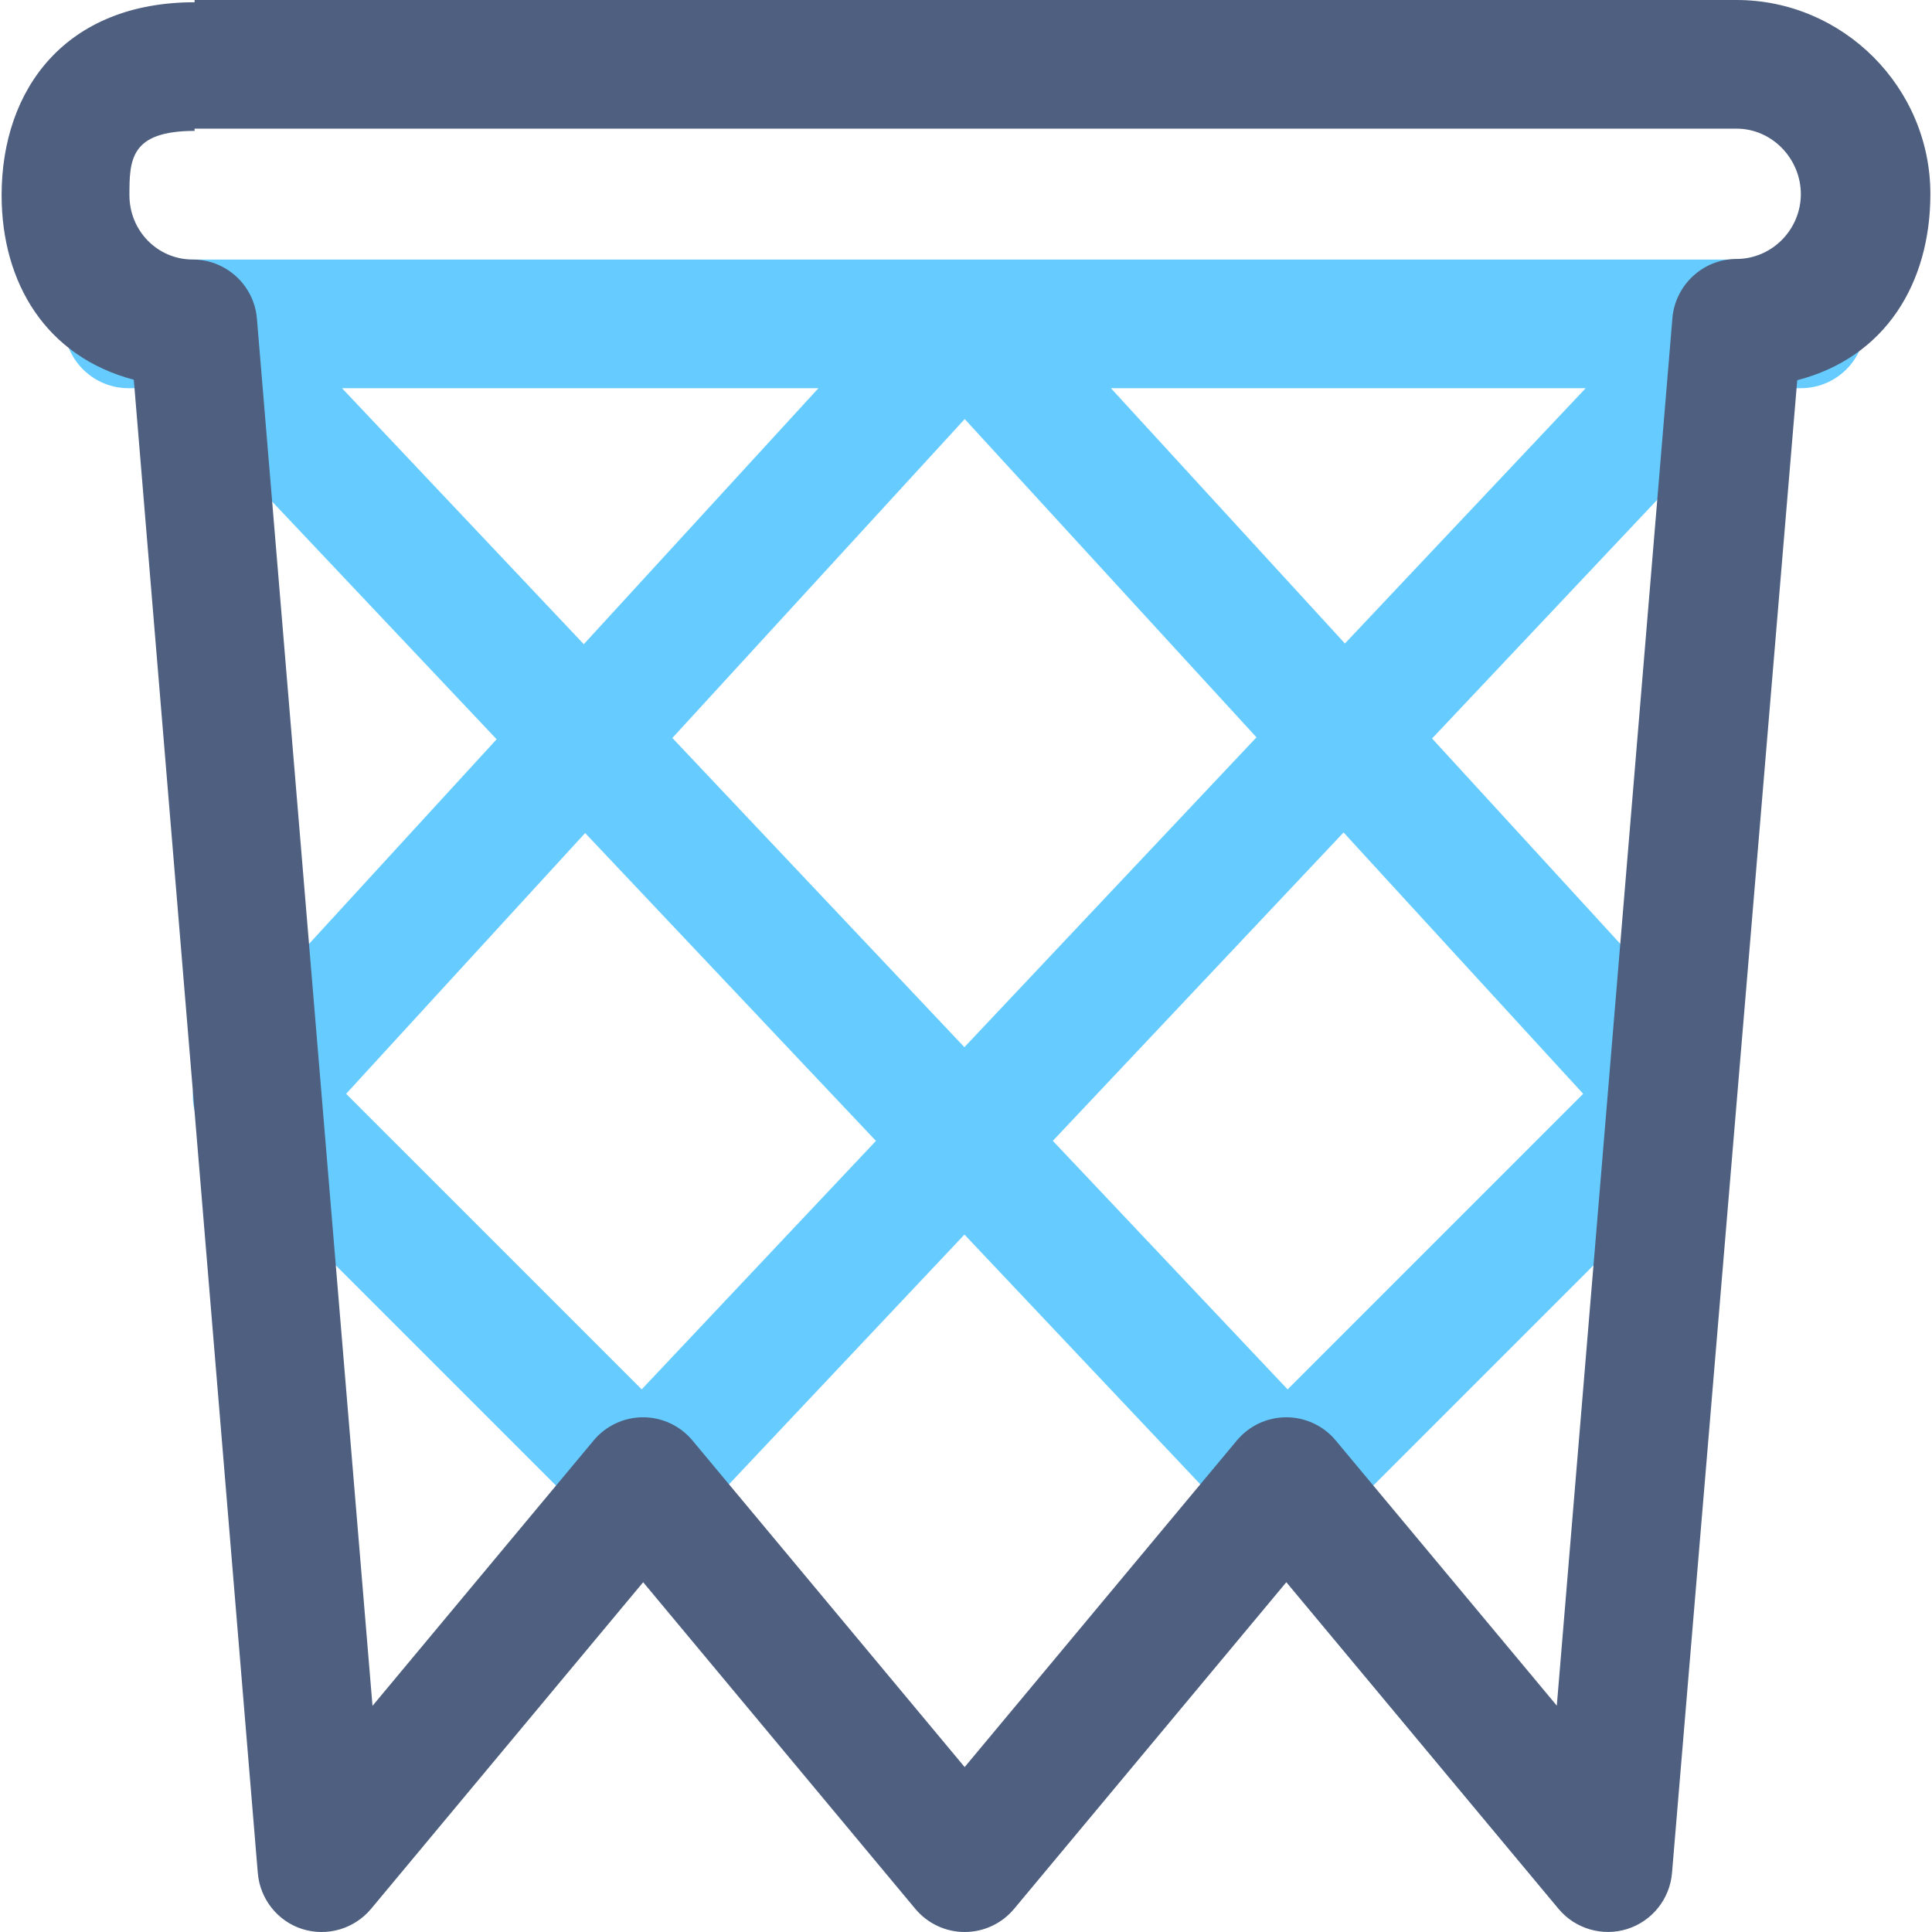 <svg height="48px" width="48px" version="1.1" xmlns="http://www.w3.org/2000/svg" xmlns:xlink="http://www.w3.org/1999/xlink" 
	 viewBox="0 0 29.986 30.036" xml:space="preserve">
<g id="Layer_35">
	<path style="fill:#66CCFF;" d="M27.972,4.035h-26c-0.552,0-1,0.448-1,1c0,0.552,0.448,1,1,1h0.569l5.155,5.458l-4.461,4.866
		c-0.361,0.394-0.348,1.005,0.03,1.383l6,6c0.192,0.192,0.451,0.297,0.722,0.293c0.271-0.004,0.527-0.117,0.713-0.314l4.269-4.528
		l4.276,4.528c0.186,0.197,0.442,0.309,0.713,0.313c0.271,0.004,0.53-0.101,0.721-0.293l6-6c0.378-0.378,0.391-0.989,0.03-1.383
		l-4.47-4.877L27.2,6.221c0.052-0.056,0.079-0.123,0.116-0.186h0.657c0.552,0,1-0.448,1-1C28.972,4.483,28.525,4.035,27.972,4.035z
		 M5.292,6.035h7.407l-3.648,3.98L5.292,6.035z M9.951,21.6l-4.595-4.595l3.716-4.054l4.521,4.786L9.951,21.6z M14.968,16.28
		l-4.54-4.807l4.545-4.958l4.536,4.948L14.968,16.28z M24.588,17.005L19.993,21.6l-3.65-3.864l4.52-4.794L24.588,17.005z
		 M20.884,10.004l-3.638-3.969h7.381L20.884,10.004z"/>
	<path style="fill:#4E5F80;" d="M26.972,0H3v0.035c-2,0.001-2.999,1.343-3,3c0.001,1.368,0.693,2.508,2.055,2.869l1.928,23.215
		c0.034,0.403,0.306,0.749,0.692,0.871c0.386,0.122,0.809-0.003,1.068-0.313l4.231-5.079l4.231,5.078
		c0.19,0.228,0.471,0.36,0.768,0.36c0.297,0,0.578-0.132,0.768-0.36l4.232-5.078l4.232,5.078c0.259,0.311,0.684,0.435,1.069,0.313
		c0.386-0.122,0.662-0.468,0.695-0.871l1.947-23.207c1.378-0.357,2.069-1.516,2.07-2.894C29.986,1.36,28.63,0,26.972,0z
		 M26.972,4.026c-0.519,0-0.954,0.404-0.997,0.921l-1.797,21.57l-3.438-4.124c-0.19-0.228-0.472-0.359-0.768-0.359
		c-0.297,0-0.578,0.132-0.768,0.36l-4.232,5.078l-4.232-5.078c-0.19-0.228-0.472-0.36-0.768-0.36c-0.297,0-0.578,0.132-0.768,0.36
		l-3.438,4.126L3.969,4.952C3.926,4.435,3.491,4.035,2.973,4.035c-0.552-0.001-0.985-0.448-0.986-1C1.987,2.483,2,2.036,3,2.035V2
		h23.972c0.552,0,0.999,0.466,1,1.018C27.971,3.569,27.524,4.025,26.972,4.026z"/>
</g>
<g id="Layer_1">
</g>
</svg>